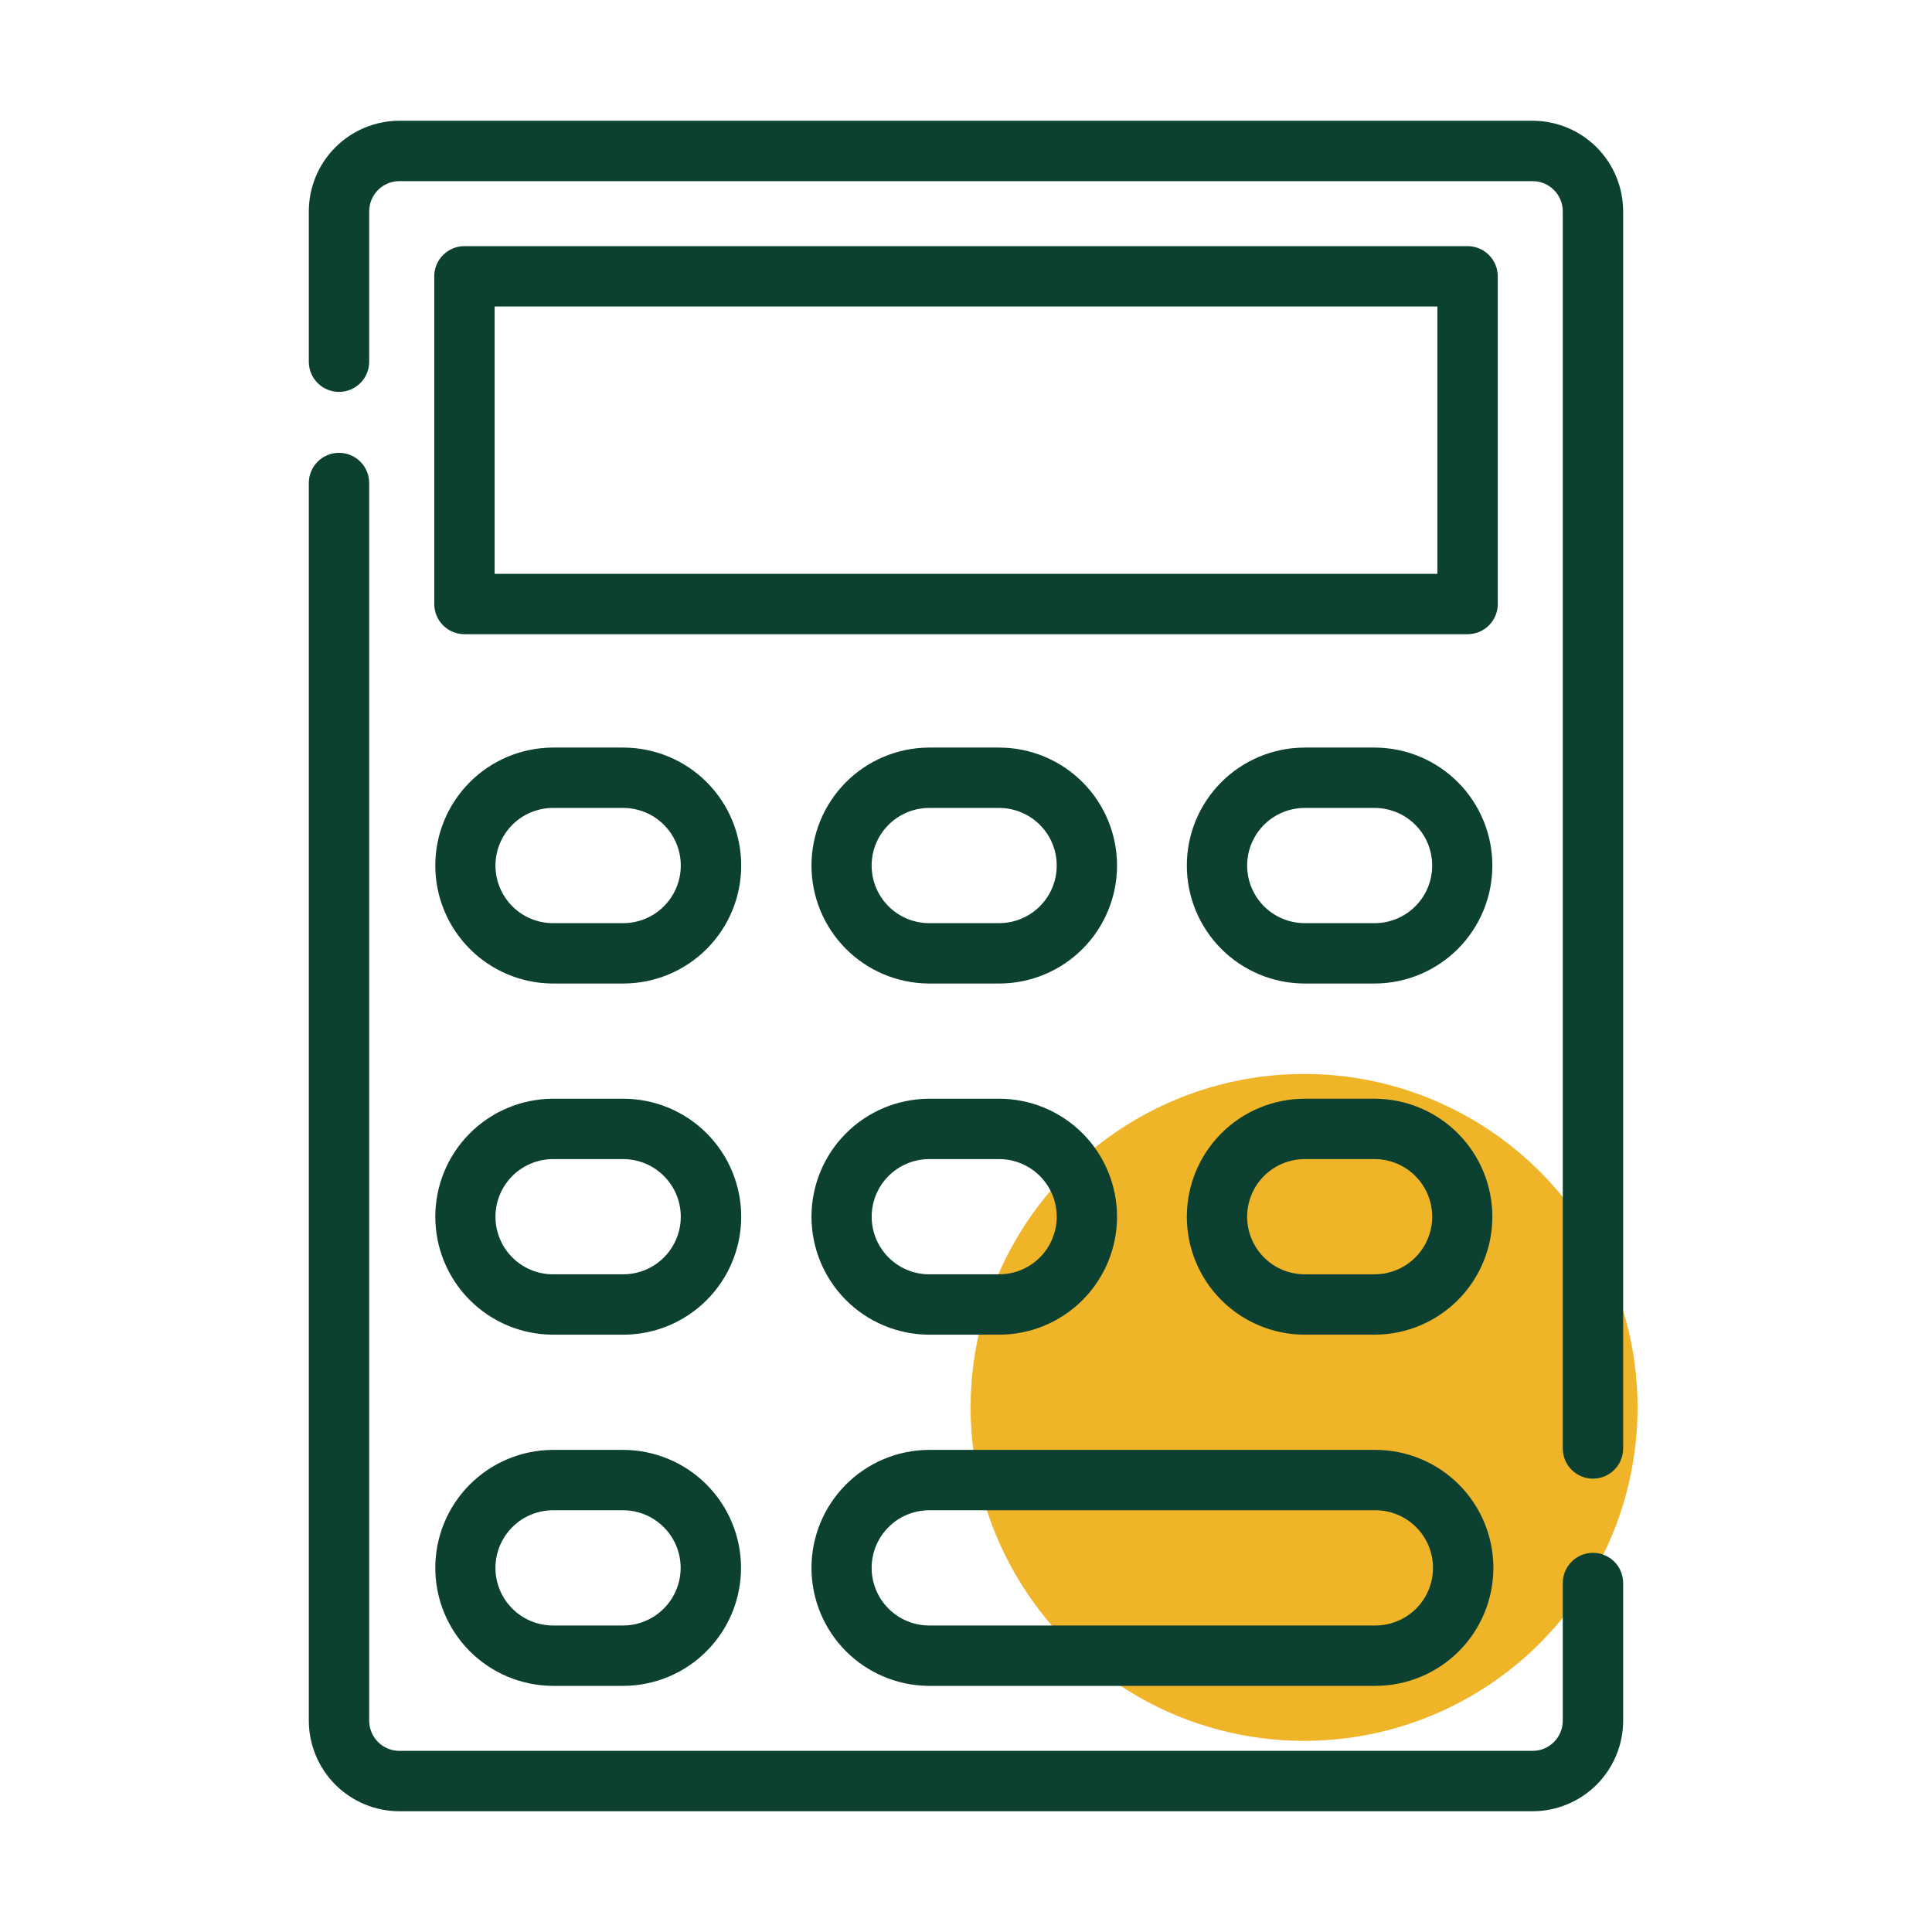 <svg xmlns="http://www.w3.org/2000/svg" width="100" height="100" viewBox="0 0 100 100" fill="none"><circle cx="67.499" cy="72.847" r="17.261" fill="#F0B429"></circle><path d="M79.327 6.25H20.672C19.429 6.251 18.238 6.746 17.359 7.624C16.48 8.503 15.986 9.695 15.984 10.938V18.75C15.992 19.16 16.16 19.55 16.452 19.837C16.744 20.124 17.137 20.285 17.547 20.285C17.956 20.285 18.35 20.124 18.642 19.837C18.934 19.55 19.102 19.16 19.109 18.75V10.938C19.11 10.523 19.274 10.126 19.567 9.833C19.86 9.54 20.258 9.375 20.672 9.375H79.327C79.741 9.375 80.138 9.54 80.431 9.833C80.724 10.126 80.889 10.523 80.889 10.938V75C80.897 75.41 81.064 75.8 81.357 76.087C81.649 76.374 82.042 76.535 82.452 76.535C82.861 76.535 83.255 76.374 83.547 76.087C83.839 75.8 84.007 75.409 84.014 75V10.938C84.013 9.695 83.519 8.503 82.64 7.624C81.761 6.746 80.569 6.251 79.327 6.25Z" fill="#0C4132"></path><path d="M82.452 80.374C82.246 80.374 82.043 80.415 81.854 80.493C81.664 80.572 81.492 80.687 81.347 80.832C81.202 80.977 81.087 81.149 81.008 81.339C80.93 81.528 80.889 81.731 80.889 81.937V89.062C80.889 89.477 80.724 89.874 80.431 90.167C80.138 90.46 79.741 90.625 79.327 90.625H20.672C20.258 90.625 19.86 90.46 19.567 90.167C19.274 89.874 19.11 89.477 19.109 89.062V25C19.109 24.586 18.945 24.188 18.652 23.895C18.359 23.602 17.961 23.438 17.547 23.438C17.133 23.438 16.735 23.602 16.442 23.895C16.149 24.188 15.984 24.586 15.984 25V89.062C15.986 90.305 16.48 91.497 17.359 92.376C18.238 93.254 19.429 93.749 20.672 93.75H79.327C80.569 93.749 81.761 93.254 82.64 92.376C83.519 91.497 84.013 90.305 84.014 89.062V81.937C84.014 81.731 83.974 81.528 83.895 81.339C83.817 81.149 83.702 80.977 83.557 80.832C83.412 80.687 83.239 80.572 83.05 80.493C82.86 80.415 82.657 80.374 82.452 80.374Z" fill="#0C4132"></path><path d="M77.524 14.303C77.524 14.098 77.484 13.894 77.405 13.705C77.327 13.515 77.212 13.343 77.067 13.198C76.921 13.053 76.749 12.938 76.56 12.859C76.37 12.781 76.167 12.74 75.962 12.74H24.039C23.834 12.74 23.631 12.781 23.441 12.859C23.252 12.938 23.079 13.053 22.934 13.198C22.789 13.343 22.674 13.515 22.595 13.705C22.517 13.894 22.477 14.098 22.477 14.303V31.264C22.477 31.469 22.517 31.672 22.595 31.862C22.674 32.051 22.789 32.224 22.934 32.369C23.079 32.514 23.252 32.629 23.441 32.707C23.631 32.786 23.834 32.826 24.039 32.826H75.962C76.167 32.826 76.37 32.786 76.56 32.707C76.749 32.629 76.921 32.514 77.067 32.369C77.212 32.224 77.327 32.051 77.405 31.862C77.484 31.672 77.524 31.469 77.524 31.264V14.303ZM74.399 29.701H25.602V15.865H74.399V29.701Z" fill="#0C4132"></path><path d="M32.249 38.694H28.584C26.974 38.708 25.434 39.358 24.301 40.502C23.167 41.645 22.531 43.19 22.531 44.801C22.531 46.411 23.167 47.956 24.301 49.099C25.434 50.243 26.974 50.893 28.584 50.907H32.249C33.052 50.908 33.847 50.751 34.589 50.445C35.331 50.139 36.005 49.689 36.573 49.122C37.141 48.555 37.592 47.881 37.899 47.14C38.207 46.398 38.365 45.603 38.365 44.801C38.365 43.998 38.207 43.203 37.899 42.461C37.592 41.72 37.141 41.046 36.573 40.479C36.005 39.912 35.331 39.462 34.589 39.156C33.847 38.85 33.051 38.693 32.249 38.694ZM32.249 47.782H28.584C27.8 47.771 27.053 47.452 26.503 46.894C25.954 46.336 25.645 45.584 25.645 44.801C25.645 44.017 25.954 43.266 26.503 42.708C27.053 42.15 27.8 41.831 28.584 41.819H32.249C32.641 41.818 33.029 41.895 33.392 42.044C33.755 42.193 34.084 42.413 34.361 42.69C34.639 42.967 34.859 43.296 35.01 43.658C35.16 44.02 35.237 44.408 35.237 44.801C35.237 45.193 35.16 45.581 35.01 45.943C34.859 46.305 34.639 46.634 34.361 46.911C34.084 47.188 33.755 47.408 33.392 47.557C33.029 47.707 32.641 47.783 32.249 47.782Z" fill="#0C4132"></path><path d="M48.054 50.907H51.721C53.339 50.905 54.89 50.26 56.033 49.115C57.176 47.97 57.818 46.418 57.818 44.801C57.818 43.183 57.176 41.631 56.033 40.486C54.89 39.341 53.339 38.697 51.721 38.694H48.054C46.444 38.708 44.905 39.358 43.771 40.502C42.638 41.645 42.002 43.19 42.002 44.801C42.002 46.411 42.638 47.956 43.771 49.099C44.905 50.243 46.444 50.893 48.054 50.907ZM48.054 41.819H51.721C52.511 41.821 53.267 42.136 53.825 42.695C54.383 43.254 54.696 44.011 54.696 44.801C54.696 45.59 54.383 46.347 53.825 46.907C53.267 47.465 52.511 47.78 51.721 47.782H48.054C47.271 47.771 46.524 47.452 45.974 46.894C45.424 46.336 45.116 45.584 45.116 44.801C45.116 44.017 45.424 43.266 45.974 42.708C46.524 42.15 47.271 41.831 48.054 41.819Z" fill="#0C4132"></path><path d="M67.526 50.907H71.192C72.802 50.893 74.341 50.243 75.475 49.099C76.608 47.956 77.244 46.411 77.244 44.801C77.244 43.19 76.608 41.645 75.475 40.502C74.341 39.358 72.802 38.708 71.192 38.694H67.526C65.909 38.697 64.358 39.341 63.215 40.486C62.072 41.631 61.43 43.183 61.43 44.801C61.43 46.418 62.072 47.97 63.215 49.115C64.358 50.26 65.909 50.905 67.526 50.907ZM67.526 41.819H71.192C71.975 41.831 72.722 42.15 73.272 42.708C73.822 43.266 74.13 44.017 74.13 44.801C74.13 45.584 73.822 46.336 73.272 46.894C72.722 47.452 71.975 47.771 71.192 47.782H67.526C66.737 47.78 65.98 47.465 65.423 46.907C64.865 46.347 64.552 45.59 64.552 44.801C64.552 44.011 64.865 43.254 65.423 42.695C65.98 42.136 66.737 41.821 67.526 41.819Z" fill="#0C4132"></path><path d="M67.526 69.083H71.192C72.802 69.069 74.341 68.419 75.475 67.276C76.608 66.132 77.244 64.587 77.244 62.977C77.244 61.367 76.608 59.822 75.475 58.678C74.341 57.534 72.802 56.885 71.192 56.87H67.526C65.909 56.873 64.358 57.517 63.215 58.662C62.072 59.807 61.43 61.359 61.43 62.977C61.43 64.595 62.072 66.147 63.215 67.291C64.358 68.436 65.909 69.081 67.526 69.083ZM67.526 59.995H71.192C71.975 60.007 72.722 60.326 73.272 60.884C73.822 61.442 74.13 62.194 74.13 62.977C74.13 63.76 73.822 64.512 73.272 65.07C72.722 65.628 71.975 65.947 71.192 65.958H67.526C66.737 65.957 65.98 65.642 65.423 65.083C64.865 64.524 64.552 63.766 64.552 62.977C64.552 62.187 64.865 61.43 65.423 60.871C65.98 60.312 66.737 59.997 67.526 59.995Z" fill="#0C4132"></path><path d="M48.054 69.083H51.721C53.339 69.081 54.89 68.436 56.033 67.291C57.176 66.147 57.818 64.595 57.818 62.977C57.818 61.359 57.176 59.807 56.033 58.662C54.89 57.517 53.339 56.873 51.721 56.87H48.054C46.444 56.885 44.905 57.534 43.771 58.678C42.638 59.822 42.002 61.367 42.002 62.977C42.002 64.587 42.638 66.132 43.771 67.276C44.905 68.419 46.444 69.069 48.054 69.083ZM48.054 59.995H51.721C52.511 59.997 53.267 60.312 53.825 60.871C54.383 61.43 54.696 62.187 54.696 62.977C54.696 63.766 54.383 64.524 53.825 65.083C53.267 65.642 52.511 65.957 51.721 65.958H48.054C47.272 65.947 46.525 65.627 45.975 65.069C45.426 64.511 45.118 63.76 45.118 62.977C45.118 62.194 45.426 61.442 45.975 60.884C46.525 60.327 47.272 60.007 48.054 59.995Z" fill="#0C4132"></path><path d="M32.249 56.87H28.584C26.974 56.885 25.434 57.534 24.301 58.678C23.167 59.822 22.531 61.367 22.531 62.977C22.531 64.587 23.167 66.132 24.301 67.276C25.434 68.419 26.974 69.069 28.584 69.083H32.249C33.052 69.085 33.847 68.928 34.589 68.621C35.331 68.315 36.005 67.865 36.573 67.298C37.141 66.731 37.592 66.058 37.899 65.316C38.207 64.575 38.365 63.78 38.365 62.977C38.365 62.174 38.207 61.379 37.899 60.638C37.592 59.896 37.141 59.223 36.573 58.655C36.005 58.088 35.331 57.639 34.589 57.332C33.847 57.026 33.051 56.869 32.249 56.87ZM32.249 65.958H28.584C27.8 65.947 27.053 65.628 26.503 65.07C25.954 64.512 25.645 63.76 25.645 62.977C25.645 62.194 25.954 61.442 26.503 60.884C27.053 60.326 27.8 60.007 28.584 59.995H32.249C32.641 59.994 33.029 60.071 33.392 60.22C33.755 60.37 34.084 60.589 34.361 60.866C34.639 61.143 34.859 61.472 35.01 61.834C35.16 62.197 35.237 62.585 35.237 62.977C35.237 63.369 35.16 63.757 35.01 64.12C34.859 64.482 34.639 64.811 34.361 65.088C34.084 65.365 33.755 65.584 33.392 65.734C33.029 65.883 32.641 65.959 32.249 65.958Z" fill="#0C4132"></path><path d="M32.248 75.046H28.583C26.973 75.061 25.434 75.711 24.3 76.855C23.167 77.998 22.531 79.543 22.531 81.153C22.531 82.763 23.167 84.308 24.3 85.452C25.434 86.595 26.973 87.245 28.583 87.26H32.248C33.867 87.26 35.421 86.616 36.566 85.471C37.711 84.326 38.355 82.773 38.355 81.153C38.355 79.534 37.711 77.98 36.566 76.835C35.421 75.69 33.867 75.046 32.248 75.046ZM32.248 84.135H28.583C27.799 84.123 27.052 83.804 26.502 83.246C25.952 82.688 25.644 81.936 25.644 81.153C25.644 80.37 25.952 79.618 26.502 79.06C27.052 78.502 27.799 78.183 28.583 78.171H32.248C33.039 78.171 33.797 78.486 34.356 79.045C34.915 79.604 35.23 80.362 35.23 81.153C35.23 81.944 34.915 82.702 34.356 83.261C33.797 83.82 33.039 84.135 32.248 84.135Z" fill="#0C4132"></path><path d="M48.053 87.26H71.19C72.81 87.26 74.363 86.616 75.508 85.471C76.654 84.326 77.297 82.773 77.297 81.153C77.297 79.534 76.654 77.98 75.508 76.835C74.363 75.69 72.81 75.046 71.19 75.046H48.053C46.444 75.061 44.904 75.711 43.771 76.855C42.638 77.998 42.002 79.543 42.002 81.153C42.002 82.763 42.638 84.308 43.771 85.452C44.904 86.595 46.444 87.245 48.053 87.26ZM48.053 78.171H71.19C71.981 78.171 72.74 78.486 73.299 79.045C73.858 79.604 74.172 80.362 74.172 81.153C74.172 81.944 73.858 82.702 73.299 83.261C72.74 83.82 71.981 84.135 71.19 84.135H48.053C47.27 84.123 46.523 83.804 45.974 83.246C45.424 82.688 45.116 81.936 45.116 81.153C45.116 80.37 45.424 79.618 45.974 79.06C46.523 78.502 47.27 78.183 48.053 78.171Z" fill="#0C4132"></path></svg>